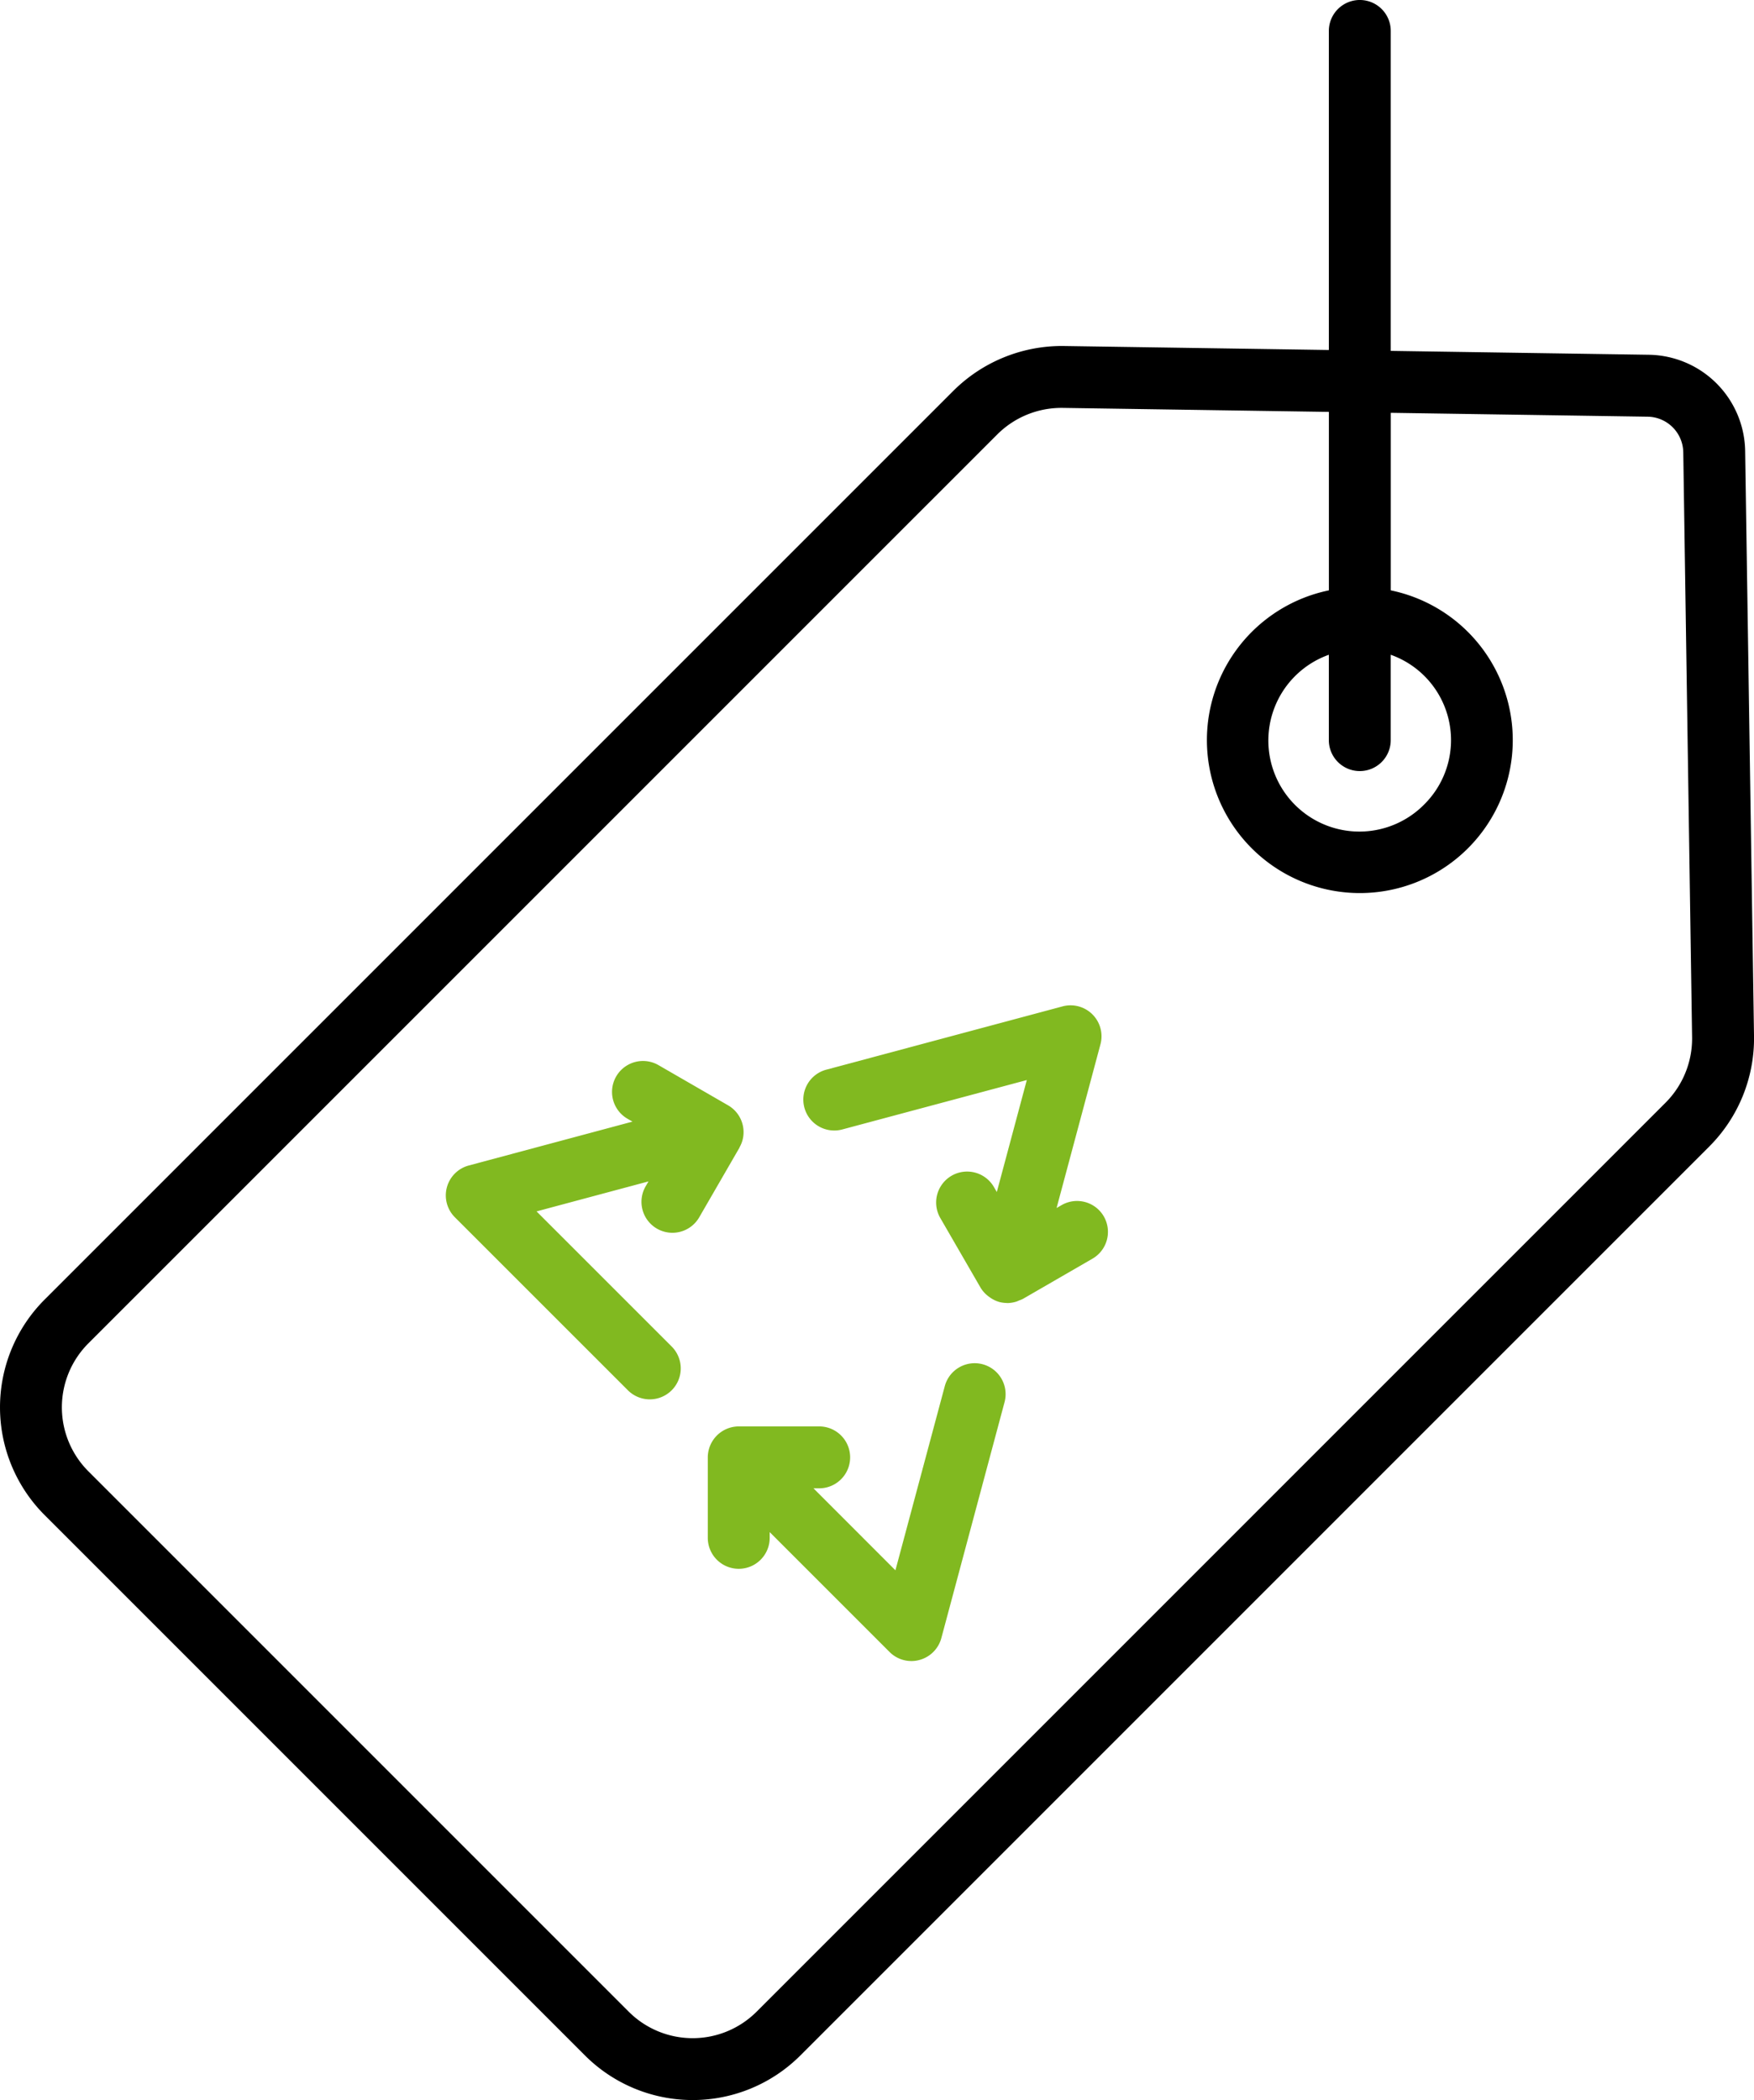 <svg xmlns="http://www.w3.org/2000/svg" width="161.239" height="193.041" viewBox="0 0 161.239 193.041">
  <g id="Group_3430" data-name="Group 3430" transform="translate(-867.808 -951.391)">
    <g id="Group_1089" data-name="Group 1089" transform="translate(867.808 951.39)">
      <g id="Group_1088" data-name="Group 1088" transform="translate(40.98 92.409)">
        <path id="Path_2426" data-name="Path 2426" d="M331.836,430.043a2.845,2.845,0,0,0-3.482,2.011l-4.538,16.929-7.534-7.537h.526a2.845,2.845,0,1,0,0-5.69h-7.395a2.875,2.875,0,0,0-1.087.219,2.855,2.855,0,0,0-1.758,2.626V446a2.845,2.845,0,0,0,5.69,0v-.529l11.019,11.019a2.831,2.831,0,0,0,2.012.834,2.727,2.727,0,0,0,.737-.1,2.85,2.85,0,0,0,2.012-2.012l5.81-21.686A2.845,2.845,0,0,0,331.836,430.043Z" transform="translate(-282.483 -397.046)" fill="#81b920"/>
        <path id="Path_2427" data-name="Path 2427" d="M325.113,428.106a2.794,2.794,0,0,0,.339-1.007,2.848,2.848,0,0,0-1.408-2.845l-6.39-3.69a2.846,2.846,0,0,0-2.845,4.931l.455.262-15.051,4.034a2.845,2.845,0,0,0-1.277,4.757l15.879,15.876a2.845,2.845,0,1,0,4.023-4.023L306.446,434.01l10.291-2.757-.265.455a2.845,2.845,0,1,0,4.928,2.845l3.7-6.4Z" transform="translate(-298.103 -415.064)" fill="#81b920"/>
        <path id="Path_2428" data-name="Path 2428" d="M337.257,437.794a2.843,2.843,0,0,0-3.889-1.041l-.455.262,4.034-15.051a2.846,2.846,0,0,0-3.485-3.482l-21.686,5.81a2.844,2.844,0,1,0,1.471,5.494l16.929-4.532-2.757,10.291-.265-.455a2.846,2.846,0,0,0-4.931,2.845l3.7,6.4a2.818,2.818,0,0,0,.643.737,2.347,2.347,0,0,0,.191.142,2.749,2.749,0,0,0,.876.435l.02.009.006,0a2.915,2.915,0,0,0,.666.088c.02,0,.043.008.066.008h0a2.887,2.887,0,0,0,.831-.137c.088-.029.165-.068.25-.105a2.676,2.676,0,0,0,.341-.139l6.4-3.7A2.845,2.845,0,0,0,337.257,437.794Z" transform="translate(-276.765 -418.382)" fill="#81b920"/>
      </g>
      <path id="Path_2429" data-name="Path 2429" d="M444.126,427.414a8.99,8.99,0,0,0-8.9-8.9l-23.68-.356V388.748a2.845,2.845,0,1,0-5.69,0v29.328l-24.392-.367a14.143,14.143,0,0,0-10.1,4.094L287.79,505.374a14.011,14.011,0,0,0,0,19.788l49.691,49.691a14.006,14.006,0,0,0,19.785,0l83.574-83.574a14.058,14.058,0,0,0,4.1-10.1Zm-7.309,59.842L353.243,570.83a8.313,8.313,0,0,1-11.739,0l-49.691-49.691a8.317,8.317,0,0,1,0-11.742l83.574-83.571a8.336,8.336,0,0,1,5.867-2.427h.128l24.477.367v16.405a14.058,14.058,0,1,0,5.69,0v-16.32l23.595.356a3.325,3.325,0,0,1,3.292,3.289l.811,53.768A8.348,8.348,0,0,1,436.817,487.256Zm-22.2-27.4a8.369,8.369,0,1,1-8.763-13.765v7.847a2.845,2.845,0,1,0,5.69,0v-7.847a8.326,8.326,0,0,1,3.073,13.765Z" transform="translate(-283.699 -385.903)"/>
    </g>
  </g>
</svg>
